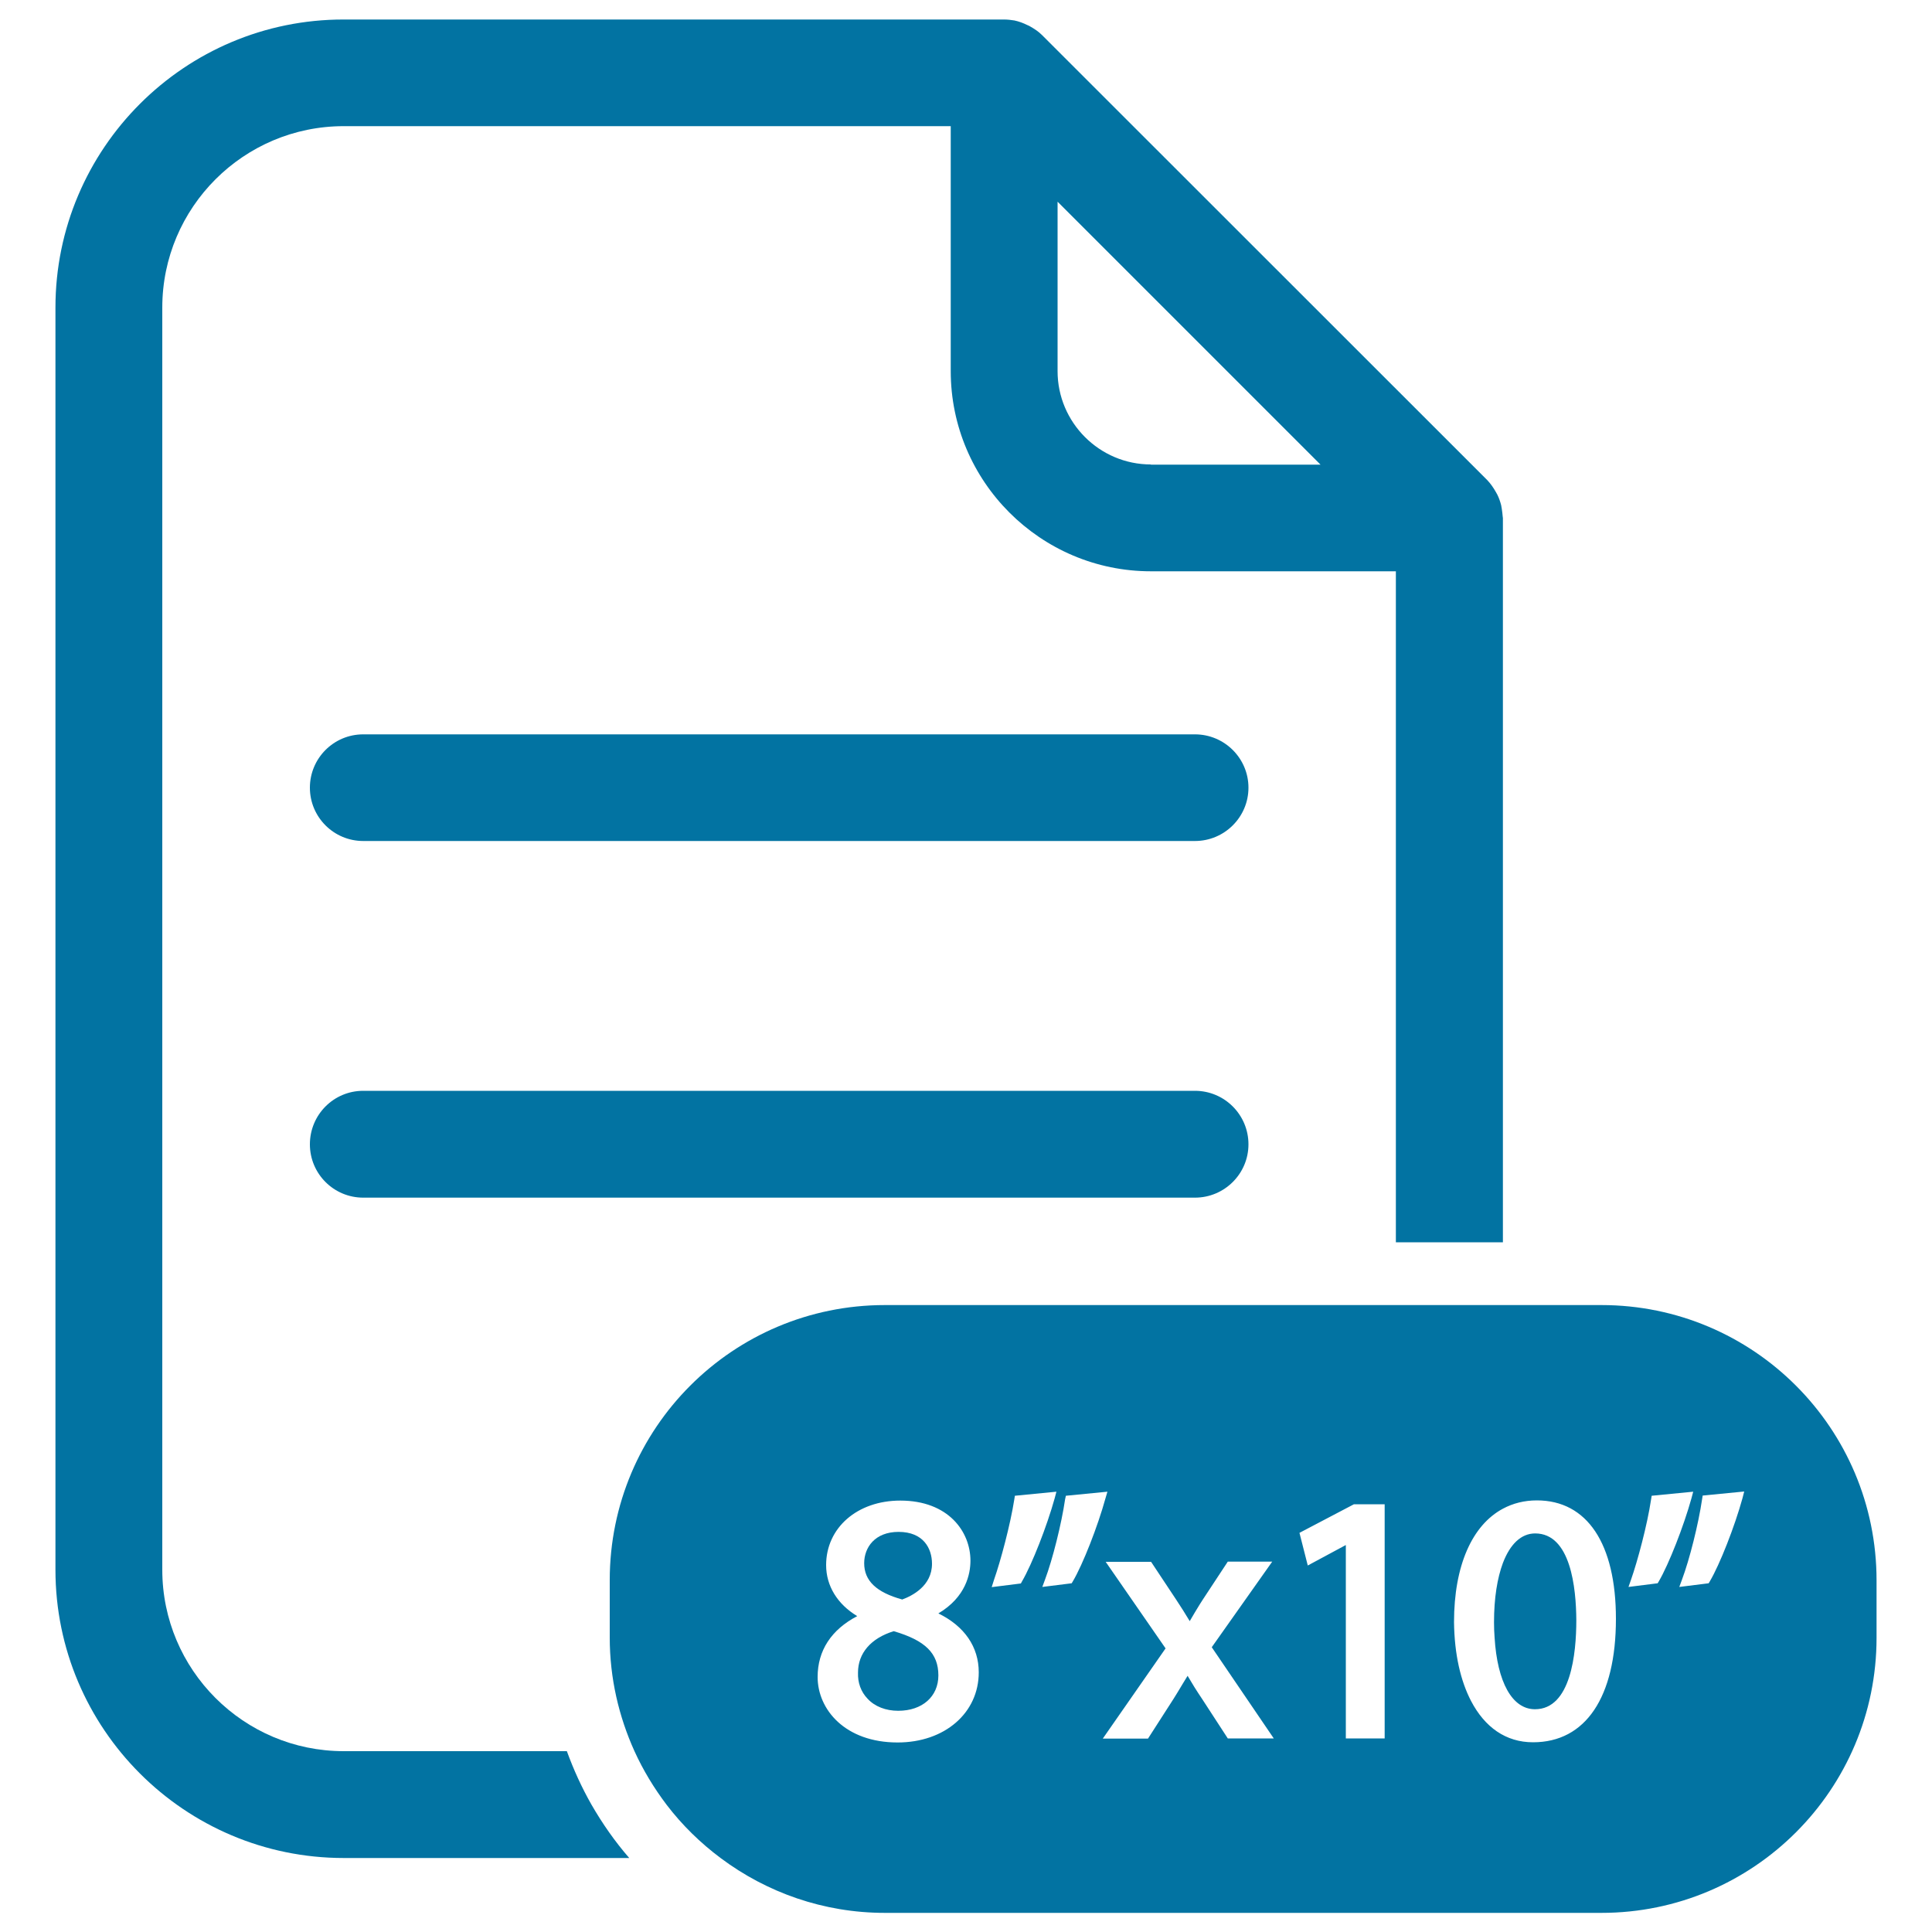 <svg xmlns="http://www.w3.org/2000/svg" viewBox="0 0 1000 1000" style="fill:#0273a2">
<title>Print Size Of 8 By 10 Inches SVG icon</title>
<g><g><path d="M177.9,961.7h147.8c-7.4-8.5-13.9-17.8-19.6-27.7c-5-8.8-9.2-18-12.7-27.6H177.9c-51.8,0-93.9-42.1-93.9-93.9V159.2c0-51.8,42.1-93.9,93.9-93.9h314.2v126.8c0,57.1,46.5,103.6,103.6,103.6h126.8V643h27.7h27.7V268.1c0-0.2-0.1-0.5-0.1-0.7c0-0.7-0.2-1.3-0.2-2c-0.2-1.3-0.3-2.6-0.6-3.9c-0.5-1.9-1.1-3.7-2-5.5c-0.3-0.5-0.6-1.1-0.9-1.6c-1.2-2.1-2.6-4.1-4.3-5.9L539.3,18.1c-1.8-1.8-3.8-3.1-5.9-4.3c-0.5-0.3-1-0.6-1.6-0.8c-2.2-1.1-4.4-1.9-6.7-2.4c0,0,0,0,0,0c-1.8-0.3-3.6-0.5-5.4-0.5H177.9C95.6,10,28.7,76.9,28.7,159.2v653.3C28.7,894.8,95.6,961.7,177.9,961.7z M595.7,240.4c-26.6,0-48.3-21.7-48.3-48.3v-87.7l136.1,136.1H595.7z"/><path d="M618.5,380.1H188c-15.3,0-27.6,12.4-27.6,27.6c0,15.3,12.4,27.6,27.6,27.6h430.5c15.3,0,27.7-12.4,27.7-27.6C646.2,392.5,633.8,380.1,618.5,380.1z"/><path d="M618.5,564.6H188c-15.3,0-27.6,12.4-27.6,27.7c0,15.3,12.4,27.6,27.6,27.6h430.5c15.3,0,27.7-12.4,27.7-27.6C646.2,577,633.8,564.6,618.5,564.6z"/><path d="M794.6,793.7c-7.3,0-13,5.6-16.7,15.3c-2.9,7.8-4.6,18.1-4.6,30.7c0,2.8,0.1,5.3,0.3,7.9c1.4,23.1,9.1,37.1,20.9,37.1c18.6,0,21.4-28.9,21.4-46.1C815.8,821.9,813,793.7,794.6,793.7z"/><path d="M828.9,675.5h-51h-27.7h-27.7H458c-78.7,0-142.4,63.7-142.4,142.4v29.7c0,21,4.7,40.9,12.8,58.8c4.5,9.9,10.1,19.1,16.6,27.7c8,10.5,17.5,19.8,28.1,27.7c23.7,17.7,53.1,28.3,84.9,28.3h370.9c78.6,0,142.4-63.7,142.4-142.4v-29.7C971.3,739.3,907.6,675.5,828.9,675.5z M700.8,778.6h15.9v66.3v51.3v3.6h-3.5h-16.6v-22.6v-77.5l-19.7,10.6l-4.3-16.9L700.8,778.6z M608.8,828c2.5,3.8,4.8,7.4,7,11.1c1.7-3,3.5-5.9,5.2-8.7l1.6-2.5l12.9-19.6h23l-31.3,44.3l32.1,47.2h-23.8l-13.4-20.6c-2.7-4-5.2-8-7.4-11.8c-1.7,2.8-3.4,5.5-5.1,8.4l-2.1,3.4l-13.3,20.7h-23.4l32.5-46.7l-31-44.8h23.5L608.8,828z M551.7,774.2l21.5-2.1l-1,3.4c-4,14.5-11.7,34.2-16.9,43l-0.6,1l-15.2,1.9l1.4-3.8c3.9-10.4,8.5-28.7,10.4-41.6L551.7,774.2z M514.5,817.7c3.4-9.7,8.4-28.3,10.5-41.6l0.3-1.9l21.5-2.1l-0.9,3.4c-4,14.4-11.7,34.1-16.9,43l-0.6,1.1l-15.1,1.9L514.5,817.7z M427.6,810.1c0-19.3,16.1-33.4,38.4-33.4c24.9,0,36.3,16.1,36.3,31.1c0,6.8-2.3,18.8-16.6,27.3c13.5,6.6,20.9,17.3,20.9,30.5c0,21-17.6,36.3-42,36.3c-27.2,0-41.4-17.1-41.4-33.9c0-13.7,7.1-24.5,20.5-31.5C433.4,830.3,427.6,820.8,427.6,810.1z M793.5,901.8c-14.1,0-25-7.8-32.1-21.4c-5.4-10.4-8.6-24.1-8.8-40.8c0-29.3,9.4-50.2,25.3-58.7c5.2-2.8,11.1-4.3,17.6-4.3c26,0,40.9,22.4,40.9,61.3C836.4,878.5,820.7,901.8,793.5,901.8z M858,819.5l-15.1,1.9l1.3-3.7c3.4-9.7,8.4-28.3,10.4-41.6l0.3-1.9l21.5-2.1l-0.9,3.4c-4,14.4-11.7,34.1-16.9,43L858,819.5z M901.9,775.5c-4,14.5-11.7,34.2-16.9,43l-0.6,1l-15.2,1.9l1.4-3.8c3.9-10.4,8.5-28.7,10.4-41.6l0.3-1.9l21.5-2.1L901.9,775.5z"/><path d="M464.9,885.5c12.5,0,20.8-7.4,20.8-18.3c0-11.4-6.7-18.1-23.1-22.9c-11.8,3.6-18.5,11.4-18.5,21.4c-0.2,5.2,1.5,10,5,13.6C452.8,883.3,458.5,885.5,464.9,885.5z"/><path d="M467,827.9c5.1-1.9,15.4-7,15.4-18.5c0-8-4.5-16.5-17.3-16.5c-12.3,0-17.8,8.1-17.8,16.2C447.3,818.2,453.6,824.2,467,827.9z"/></g></g>
</svg>